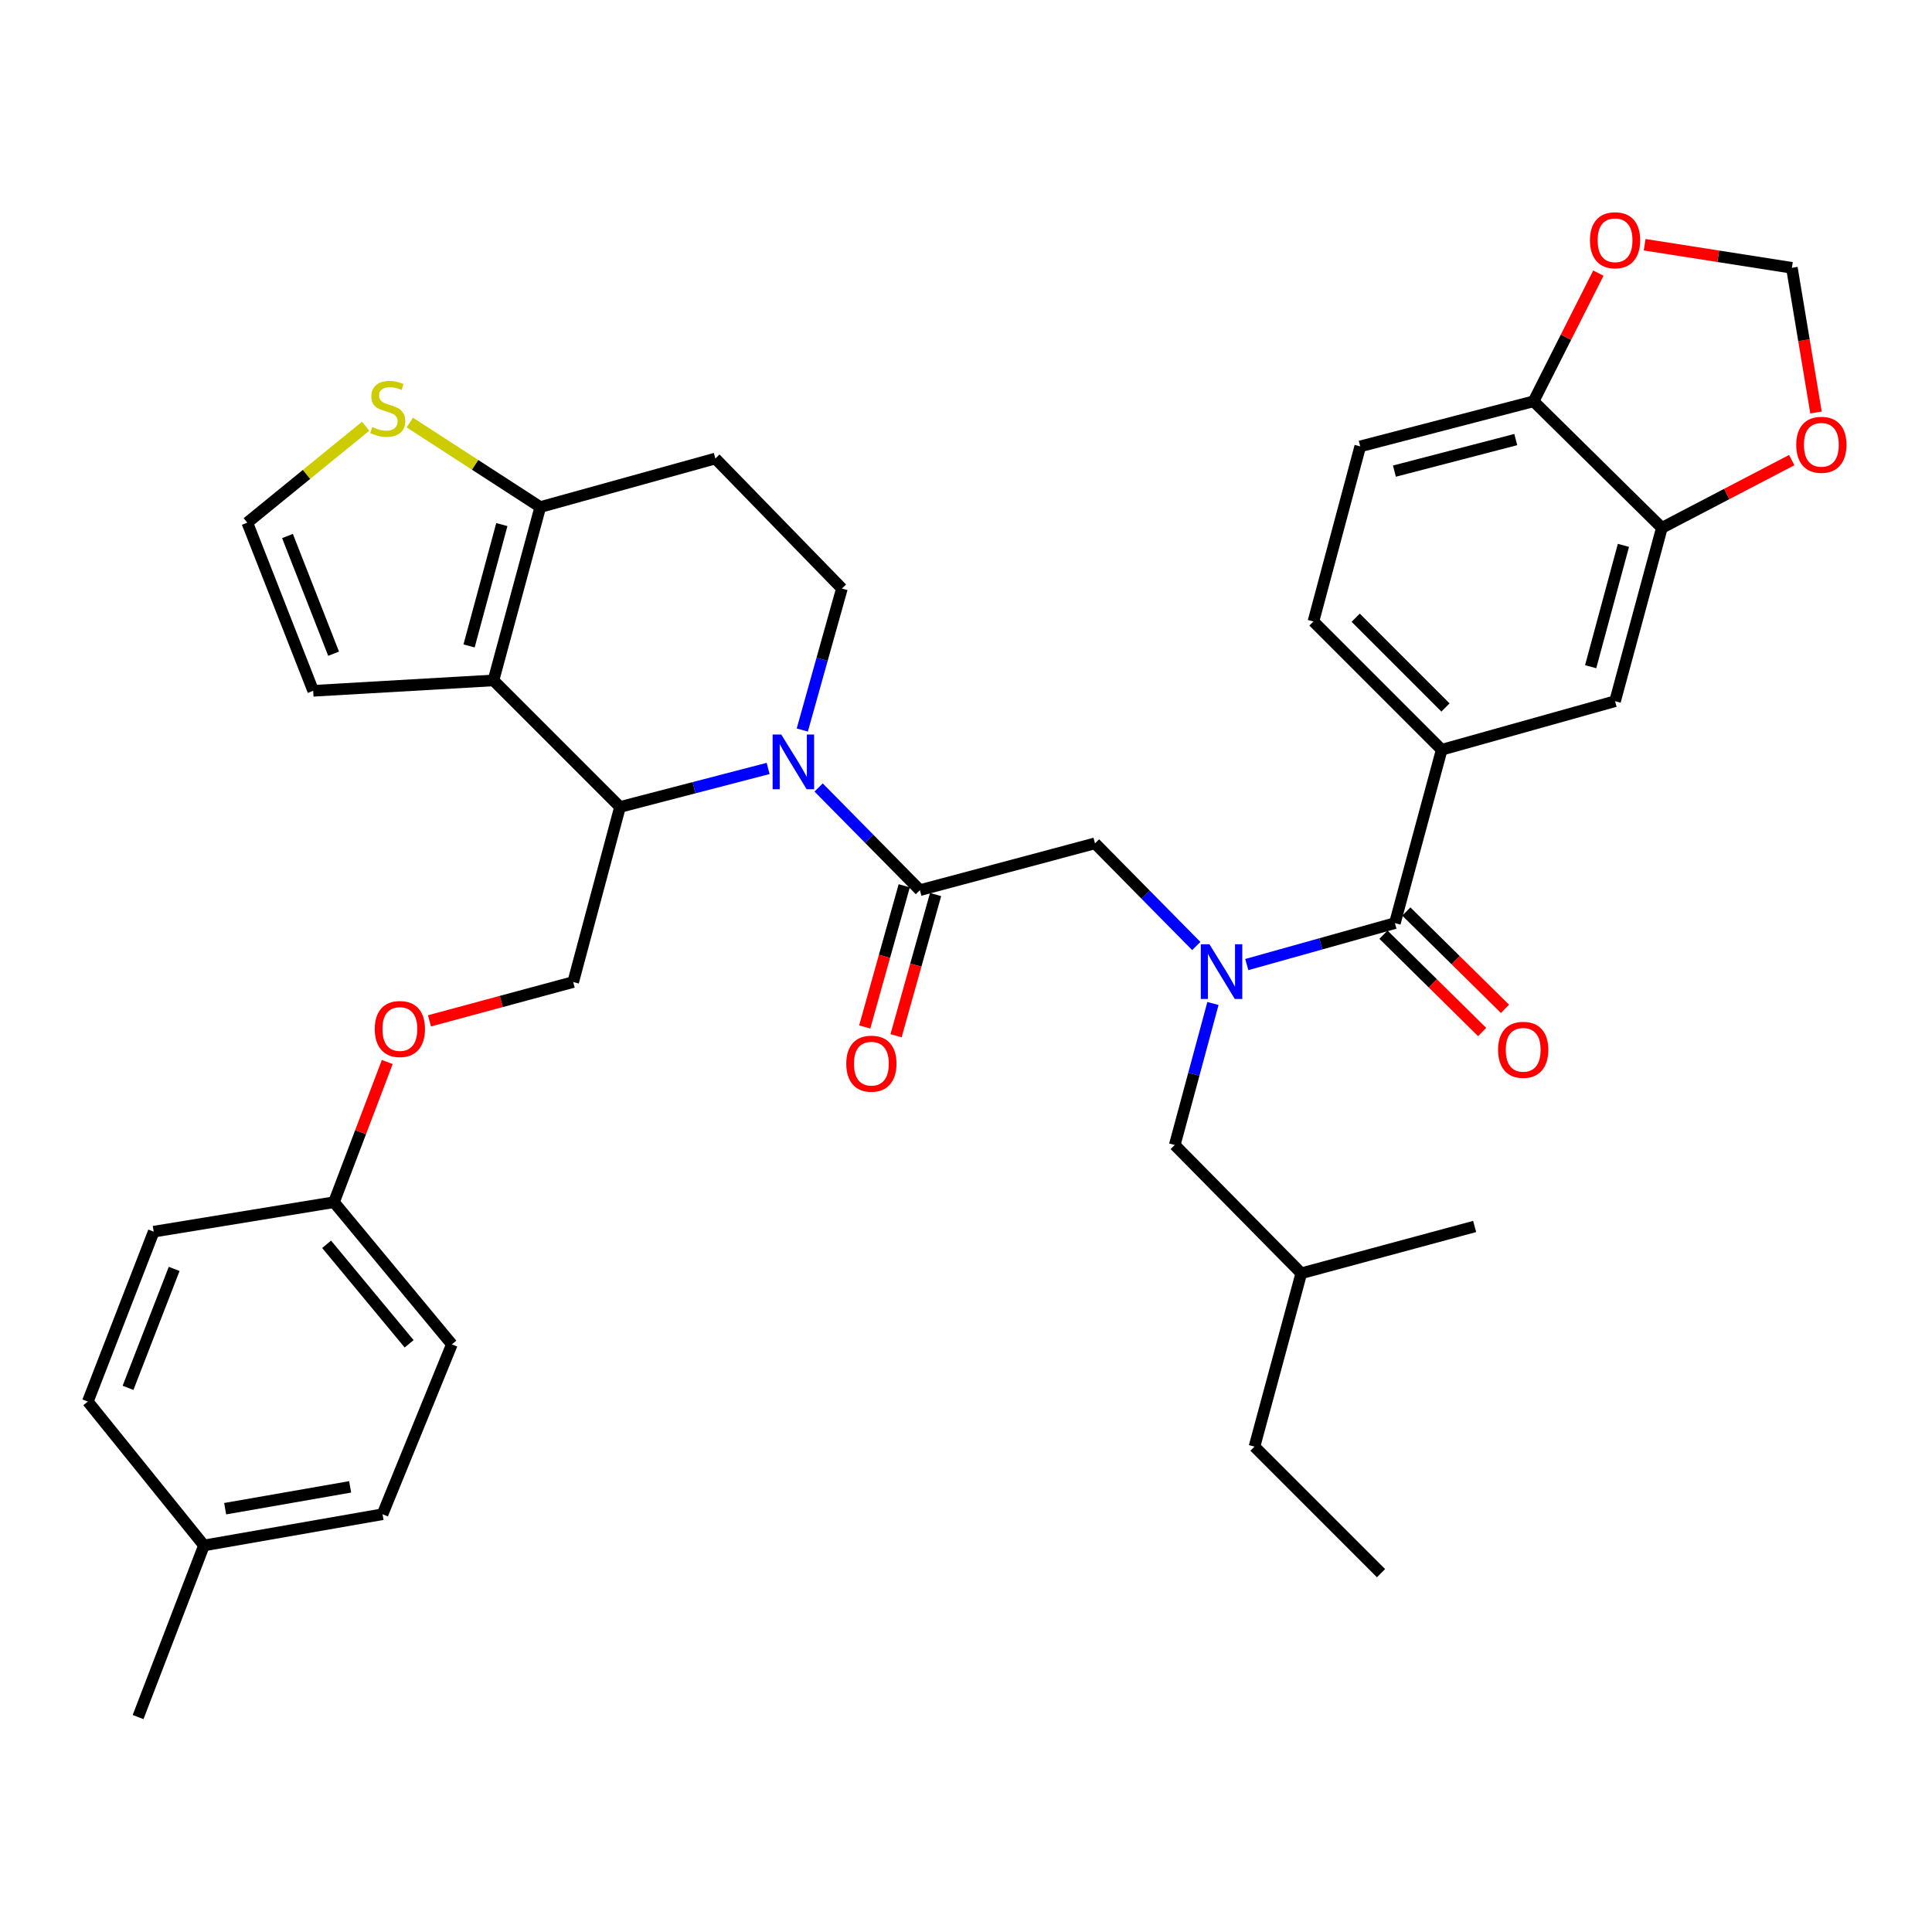 <?xml version='1.0' encoding='iso-8859-1'?>
<svg version='1.1' baseProfile='full'
              xmlns='http://www.w3.org/2000/svg'
                      xmlns:rdkit='http://www.rdkit.org/xml'
                      xmlns:xlink='http://www.w3.org/1999/xlink'
                  xml:space='preserve'
width='1000px' height='1000px' viewBox='0 0 1000 1000'>
<!-- END OF HEADER -->
<rect style='opacity:1.0;fill:#FFFFFF;stroke:none' width='1000' height='1000' x='0' y='0'> </rect>
<path class='bond-0' d='M 704.055,231.046 L 793.782,207.716' style='fill:none;fill-rule:evenodd;stroke:#000000;stroke-width:6px;stroke-linecap:butt;stroke-linejoin:miter;stroke-opacity:1' />
<path class='bond-0' d='M 721.753,243.85 L 784.562,227.518' style='fill:none;fill-rule:evenodd;stroke:#000000;stroke-width:6px;stroke-linecap:butt;stroke-linejoin:miter;stroke-opacity:1' />
<path class='bond-1' d='M 704.055,231.046 L 679.826,321.672' style='fill:none;fill-rule:evenodd;stroke:#000000;stroke-width:6px;stroke-linecap:butt;stroke-linejoin:miter;stroke-opacity:1' />
<path class='bond-2' d='M 619.196,489.663 L 592.982,463.09' style='fill:none;fill-rule:evenodd;stroke:#0000FF;stroke-width:6px;stroke-linecap:butt;stroke-linejoin:miter;stroke-opacity:1' />
<path class='bond-2' d='M 592.982,463.09 L 566.769,436.517' style='fill:none;fill-rule:evenodd;stroke:#000000;stroke-width:6px;stroke-linecap:butt;stroke-linejoin:miter;stroke-opacity:1' />
<path class='bond-3' d='M 645.337,499.256 L 683.666,488.526' style='fill:none;fill-rule:evenodd;stroke:#0000FF;stroke-width:6px;stroke-linecap:butt;stroke-linejoin:miter;stroke-opacity:1' />
<path class='bond-3' d='M 683.666,488.526 L 721.995,477.797' style='fill:none;fill-rule:evenodd;stroke:#000000;stroke-width:6px;stroke-linecap:butt;stroke-linejoin:miter;stroke-opacity:1' />
<path class='bond-4' d='M 627.818,519.398 L 617.933,556.02' style='fill:none;fill-rule:evenodd;stroke:#0000FF;stroke-width:6px;stroke-linecap:butt;stroke-linejoin:miter;stroke-opacity:1' />
<path class='bond-4' d='M 617.933,556.02 L 608.048,592.642' style='fill:none;fill-rule:evenodd;stroke:#000000;stroke-width:6px;stroke-linecap:butt;stroke-linejoin:miter;stroke-opacity:1' />
<path class='bond-5' d='M 716.08,483.793 L 741.618,508.981' style='fill:none;fill-rule:evenodd;stroke:#000000;stroke-width:6px;stroke-linecap:butt;stroke-linejoin:miter;stroke-opacity:1' />
<path class='bond-5' d='M 741.618,508.981 L 767.155,534.17' style='fill:none;fill-rule:evenodd;stroke:#FF0000;stroke-width:6px;stroke-linecap:butt;stroke-linejoin:miter;stroke-opacity:1' />
<path class='bond-5' d='M 727.909,471.8 L 753.447,496.989' style='fill:none;fill-rule:evenodd;stroke:#000000;stroke-width:6px;stroke-linecap:butt;stroke-linejoin:miter;stroke-opacity:1' />
<path class='bond-5' d='M 753.447,496.989 L 778.984,522.177' style='fill:none;fill-rule:evenodd;stroke:#FF0000;stroke-width:6px;stroke-linecap:butt;stroke-linejoin:miter;stroke-opacity:1' />
<path class='bond-6' d='M 721.995,477.797 L 746.223,388.069' style='fill:none;fill-rule:evenodd;stroke:#000000;stroke-width:6px;stroke-linecap:butt;stroke-linejoin:miter;stroke-opacity:1' />
<path class='bond-7' d='M 679.826,321.672 L 746.223,388.069' style='fill:none;fill-rule:evenodd;stroke:#000000;stroke-width:6px;stroke-linecap:butt;stroke-linejoin:miter;stroke-opacity:1' />
<path class='bond-7' d='M 701.697,319.72 L 748.175,366.198' style='fill:none;fill-rule:evenodd;stroke:#000000;stroke-width:6px;stroke-linecap:butt;stroke-linejoin:miter;stroke-opacity:1' />
<path class='bond-8' d='M 746.223,388.069 L 835.951,362.942' style='fill:none;fill-rule:evenodd;stroke:#000000;stroke-width:6px;stroke-linecap:butt;stroke-linejoin:miter;stroke-opacity:1' />
<path class='bond-9' d='M 608.048,592.642 L 673.547,659.048' style='fill:none;fill-rule:evenodd;stroke:#000000;stroke-width:6px;stroke-linecap:butt;stroke-linejoin:miter;stroke-opacity:1' />
<path class='bond-10' d='M 673.547,659.048 L 763.274,634.82' style='fill:none;fill-rule:evenodd;stroke:#000000;stroke-width:6px;stroke-linecap:butt;stroke-linejoin:miter;stroke-opacity:1' />
<path class='bond-11' d='M 673.547,659.048 L 649.318,748.767' style='fill:none;fill-rule:evenodd;stroke:#000000;stroke-width:6px;stroke-linecap:butt;stroke-linejoin:miter;stroke-opacity:1' />
<path class='bond-12' d='M 397.586,397.744 L 359.251,407.711' style='fill:none;fill-rule:evenodd;stroke:#0000FF;stroke-width:6px;stroke-linecap:butt;stroke-linejoin:miter;stroke-opacity:1' />
<path class='bond-12' d='M 359.251,407.711 L 320.916,417.679' style='fill:none;fill-rule:evenodd;stroke:#000000;stroke-width:6px;stroke-linecap:butt;stroke-linejoin:miter;stroke-opacity:1' />
<path class='bond-13' d='M 423.716,407.6 L 449.929,434.173' style='fill:none;fill-rule:evenodd;stroke:#0000FF;stroke-width:6px;stroke-linecap:butt;stroke-linejoin:miter;stroke-opacity:1' />
<path class='bond-13' d='M 449.929,434.173 L 476.143,460.746' style='fill:none;fill-rule:evenodd;stroke:#000000;stroke-width:6px;stroke-linecap:butt;stroke-linejoin:miter;stroke-opacity:1' />
<path class='bond-14' d='M 415.262,377.859 L 425.516,341.24' style='fill:none;fill-rule:evenodd;stroke:#0000FF;stroke-width:6px;stroke-linecap:butt;stroke-linejoin:miter;stroke-opacity:1' />
<path class='bond-14' d='M 425.516,341.24 L 435.771,304.621' style='fill:none;fill-rule:evenodd;stroke:#000000;stroke-width:6px;stroke-linecap:butt;stroke-linejoin:miter;stroke-opacity:1' />
<path class='bond-15' d='M 468.032,458.475 L 457.803,495.014' style='fill:none;fill-rule:evenodd;stroke:#000000;stroke-width:6px;stroke-linecap:butt;stroke-linejoin:miter;stroke-opacity:1' />
<path class='bond-15' d='M 457.803,495.014 L 447.575,531.553' style='fill:none;fill-rule:evenodd;stroke:#FF0000;stroke-width:6px;stroke-linecap:butt;stroke-linejoin:miter;stroke-opacity:1' />
<path class='bond-15' d='M 484.253,463.016 L 474.025,499.555' style='fill:none;fill-rule:evenodd;stroke:#000000;stroke-width:6px;stroke-linecap:butt;stroke-linejoin:miter;stroke-opacity:1' />
<path class='bond-15' d='M 474.025,499.555 L 463.796,536.094' style='fill:none;fill-rule:evenodd;stroke:#FF0000;stroke-width:6px;stroke-linecap:butt;stroke-linejoin:miter;stroke-opacity:1' />
<path class='bond-16' d='M 476.143,460.746 L 566.769,436.517' style='fill:none;fill-rule:evenodd;stroke:#000000;stroke-width:6px;stroke-linecap:butt;stroke-linejoin:miter;stroke-opacity:1' />
<path class='bond-17' d='M 320.916,417.679 L 255.418,352.18' style='fill:none;fill-rule:evenodd;stroke:#000000;stroke-width:6px;stroke-linecap:butt;stroke-linejoin:miter;stroke-opacity:1' />
<path class='bond-18' d='M 320.916,417.679 L 296.688,508.305' style='fill:none;fill-rule:evenodd;stroke:#000000;stroke-width:6px;stroke-linecap:butt;stroke-linejoin:miter;stroke-opacity:1' />
<path class='bond-19' d='M 435.771,304.621 L 370.272,237.326' style='fill:none;fill-rule:evenodd;stroke:#000000;stroke-width:6px;stroke-linecap:butt;stroke-linejoin:miter;stroke-opacity:1' />
<path class='bond-20' d='M 370.272,237.326 L 279.646,262.453' style='fill:none;fill-rule:evenodd;stroke:#000000;stroke-width:6px;stroke-linecap:butt;stroke-linejoin:miter;stroke-opacity:1' />
<path class='bond-21' d='M 255.418,352.18 L 279.646,262.453' style='fill:none;fill-rule:evenodd;stroke:#000000;stroke-width:6px;stroke-linecap:butt;stroke-linejoin:miter;stroke-opacity:1' />
<path class='bond-21' d='M 242.789,334.33 L 259.749,271.52' style='fill:none;fill-rule:evenodd;stroke:#000000;stroke-width:6px;stroke-linecap:butt;stroke-linejoin:miter;stroke-opacity:1' />
<path class='bond-22' d='M 255.418,352.18 L 162.106,357.561' style='fill:none;fill-rule:evenodd;stroke:#000000;stroke-width:6px;stroke-linecap:butt;stroke-linejoin:miter;stroke-opacity:1' />
<path class='bond-23' d='M 279.646,262.453 L 245.88,240.583' style='fill:none;fill-rule:evenodd;stroke:#000000;stroke-width:6px;stroke-linecap:butt;stroke-linejoin:miter;stroke-opacity:1' />
<path class='bond-23' d='M 245.88,240.583 L 212.113,218.714' style='fill:none;fill-rule:evenodd;stroke:#CCCC00;stroke-width:6px;stroke-linecap:butt;stroke-linejoin:miter;stroke-opacity:1' />
<path class='bond-24' d='M 189.257,220.618 L 158.631,245.573' style='fill:none;fill-rule:evenodd;stroke:#CCCC00;stroke-width:6px;stroke-linecap:butt;stroke-linejoin:miter;stroke-opacity:1' />
<path class='bond-24' d='M 158.631,245.573 L 128.004,270.529' style='fill:none;fill-rule:evenodd;stroke:#000000;stroke-width:6px;stroke-linecap:butt;stroke-linejoin:miter;stroke-opacity:1' />
<path class='bond-25' d='M 128.004,270.529 L 162.106,357.561' style='fill:none;fill-rule:evenodd;stroke:#000000;stroke-width:6px;stroke-linecap:butt;stroke-linejoin:miter;stroke-opacity:1' />
<path class='bond-25' d='M 148.803,277.438 L 172.675,338.361' style='fill:none;fill-rule:evenodd;stroke:#000000;stroke-width:6px;stroke-linecap:butt;stroke-linejoin:miter;stroke-opacity:1' />
<path class='bond-26' d='M 172.868,622.252 L 79.556,637.506' style='fill:none;fill-rule:evenodd;stroke:#000000;stroke-width:6px;stroke-linecap:butt;stroke-linejoin:miter;stroke-opacity:1' />
<path class='bond-27' d='M 172.868,622.252 L 233.884,695.836' style='fill:none;fill-rule:evenodd;stroke:#000000;stroke-width:6px;stroke-linecap:butt;stroke-linejoin:miter;stroke-opacity:1' />
<path class='bond-27' d='M 169.053,644.041 L 211.765,695.551' style='fill:none;fill-rule:evenodd;stroke:#000000;stroke-width:6px;stroke-linecap:butt;stroke-linejoin:miter;stroke-opacity:1' />
<path class='bond-28' d='M 172.868,622.252 L 186.658,585.972' style='fill:none;fill-rule:evenodd;stroke:#000000;stroke-width:6px;stroke-linecap:butt;stroke-linejoin:miter;stroke-opacity:1' />
<path class='bond-28' d='M 186.658,585.972 L 200.447,549.693' style='fill:none;fill-rule:evenodd;stroke:#FF0000;stroke-width:6px;stroke-linecap:butt;stroke-linejoin:miter;stroke-opacity:1' />
<path class='bond-29' d='M 222.293,528.395 L 259.49,518.35' style='fill:none;fill-rule:evenodd;stroke:#FF0000;stroke-width:6px;stroke-linecap:butt;stroke-linejoin:miter;stroke-opacity:1' />
<path class='bond-29' d='M 259.49,518.35 L 296.688,508.305' style='fill:none;fill-rule:evenodd;stroke:#000000;stroke-width:6px;stroke-linecap:butt;stroke-linejoin:miter;stroke-opacity:1' />
<path class='bond-30' d='M 105.572,799.919 L 197.995,783.767' style='fill:none;fill-rule:evenodd;stroke:#000000;stroke-width:6px;stroke-linecap:butt;stroke-linejoin:miter;stroke-opacity:1' />
<path class='bond-30' d='M 116.536,780.903 L 181.232,769.596' style='fill:none;fill-rule:evenodd;stroke:#000000;stroke-width:6px;stroke-linecap:butt;stroke-linejoin:miter;stroke-opacity:1' />
<path class='bond-31' d='M 105.572,799.919 L 71.48,888.748' style='fill:none;fill-rule:evenodd;stroke:#000000;stroke-width:6px;stroke-linecap:butt;stroke-linejoin:miter;stroke-opacity:1' />
<path class='bond-32' d='M 105.572,799.919 L 45.455,725.446' style='fill:none;fill-rule:evenodd;stroke:#000000;stroke-width:6px;stroke-linecap:butt;stroke-linejoin:miter;stroke-opacity:1' />
<path class='bond-33' d='M 79.556,637.506 L 45.455,725.446' style='fill:none;fill-rule:evenodd;stroke:#000000;stroke-width:6px;stroke-linecap:butt;stroke-linejoin:miter;stroke-opacity:1' />
<path class='bond-33' d='M 90.146,656.787 L 66.275,718.345' style='fill:none;fill-rule:evenodd;stroke:#000000;stroke-width:6px;stroke-linecap:butt;stroke-linejoin:miter;stroke-opacity:1' />
<path class='bond-34' d='M 233.884,695.836 L 197.995,783.767' style='fill:none;fill-rule:evenodd;stroke:#000000;stroke-width:6px;stroke-linecap:butt;stroke-linejoin:miter;stroke-opacity:1' />
<path class='bond-35' d='M 649.318,748.767 L 714.817,814.275' style='fill:none;fill-rule:evenodd;stroke:#000000;stroke-width:6px;stroke-linecap:butt;stroke-linejoin:miter;stroke-opacity:1' />
<path class='bond-36' d='M 835.951,362.942 L 860.18,273.215' style='fill:none;fill-rule:evenodd;stroke:#000000;stroke-width:6px;stroke-linecap:butt;stroke-linejoin:miter;stroke-opacity:1' />
<path class='bond-36' d='M 823.323,345.092 L 840.283,282.283' style='fill:none;fill-rule:evenodd;stroke:#000000;stroke-width:6px;stroke-linecap:butt;stroke-linejoin:miter;stroke-opacity:1' />
<path class='bond-37' d='M 793.782,207.716 L 860.18,273.215' style='fill:none;fill-rule:evenodd;stroke:#000000;stroke-width:6px;stroke-linecap:butt;stroke-linejoin:miter;stroke-opacity:1' />
<path class='bond-38' d='M 793.782,207.716 L 810.547,174.541' style='fill:none;fill-rule:evenodd;stroke:#000000;stroke-width:6px;stroke-linecap:butt;stroke-linejoin:miter;stroke-opacity:1' />
<path class='bond-38' d='M 810.547,174.541 L 827.311,141.365' style='fill:none;fill-rule:evenodd;stroke:#FF0000;stroke-width:6px;stroke-linecap:butt;stroke-linejoin:miter;stroke-opacity:1' />
<path class='bond-39' d='M 860.18,273.215 L 893.791,255.68' style='fill:none;fill-rule:evenodd;stroke:#000000;stroke-width:6px;stroke-linecap:butt;stroke-linejoin:miter;stroke-opacity:1' />
<path class='bond-39' d='M 893.791,255.68 L 927.402,238.144' style='fill:none;fill-rule:evenodd;stroke:#FF0000;stroke-width:6px;stroke-linecap:butt;stroke-linejoin:miter;stroke-opacity:1' />
<path class='bond-40' d='M 939.956,213.508 L 933.716,176.066' style='fill:none;fill-rule:evenodd;stroke:#FF0000;stroke-width:6px;stroke-linecap:butt;stroke-linejoin:miter;stroke-opacity:1' />
<path class='bond-40' d='M 933.716,176.066 L 927.475,138.624' style='fill:none;fill-rule:evenodd;stroke:#000000;stroke-width:6px;stroke-linecap:butt;stroke-linejoin:miter;stroke-opacity:1' />
<path class='bond-41' d='M 927.475,138.624 L 889.371,132.647' style='fill:none;fill-rule:evenodd;stroke:#000000;stroke-width:6px;stroke-linecap:butt;stroke-linejoin:miter;stroke-opacity:1' />
<path class='bond-41' d='M 889.371,132.647 L 851.267,126.67' style='fill:none;fill-rule:evenodd;stroke:#FF0000;stroke-width:6px;stroke-linecap:butt;stroke-linejoin:miter;stroke-opacity:1' />
<path  class='atom-1' d='M 626.007 488.754
L 635.287 503.754
Q 636.207 505.234, 637.687 507.914
Q 639.167 510.594, 639.247 510.754
L 639.247 488.754
L 643.007 488.754
L 643.007 517.074
L 639.127 517.074
L 629.167 500.674
Q 628.007 498.754, 626.767 496.554
Q 625.567 494.354, 625.207 493.674
L 625.207 517.074
L 621.527 517.074
L 621.527 488.754
L 626.007 488.754
' fill='#0000FF'/>
<path  class='atom-3' d='M 775.401 543.376
Q 775.401 536.576, 778.761 532.776
Q 782.121 528.976, 788.401 528.976
Q 794.681 528.976, 798.041 532.776
Q 801.401 536.576, 801.401 543.376
Q 801.401 550.256, 798.001 554.176
Q 794.601 558.056, 788.401 558.056
Q 782.161 558.056, 778.761 554.176
Q 775.401 550.296, 775.401 543.376
M 788.401 554.856
Q 792.721 554.856, 795.041 551.976
Q 797.401 549.056, 797.401 543.376
Q 797.401 537.816, 795.041 535.016
Q 792.721 532.176, 788.401 532.176
Q 784.081 532.176, 781.721 534.976
Q 779.401 537.776, 779.401 543.376
Q 779.401 549.096, 781.721 551.976
Q 784.081 554.856, 788.401 554.856
' fill='#FF0000'/>
<path  class='atom-8' d='M 404.384 380.189
L 413.664 395.189
Q 414.584 396.669, 416.064 399.349
Q 417.544 402.029, 417.624 402.189
L 417.624 380.189
L 421.384 380.189
L 421.384 408.509
L 417.504 408.509
L 407.544 392.109
Q 406.384 390.189, 405.144 387.989
Q 403.944 385.789, 403.584 385.109
L 403.584 408.509
L 399.904 408.509
L 399.904 380.189
L 404.384 380.189
' fill='#0000FF'/>
<path  class='atom-10' d='M 438.025 550.553
Q 438.025 543.753, 441.385 539.953
Q 444.745 536.153, 451.025 536.153
Q 457.305 536.153, 460.665 539.953
Q 464.025 543.753, 464.025 550.553
Q 464.025 557.433, 460.625 561.353
Q 457.225 565.233, 451.025 565.233
Q 444.785 565.233, 441.385 561.353
Q 438.025 557.473, 438.025 550.553
M 451.025 562.033
Q 455.345 562.033, 457.665 559.153
Q 460.025 556.233, 460.025 550.553
Q 460.025 544.993, 457.665 542.193
Q 455.345 539.353, 451.025 539.353
Q 446.705 539.353, 444.345 542.153
Q 442.025 544.953, 442.025 550.553
Q 442.025 556.273, 444.345 559.153
Q 446.705 562.033, 451.025 562.033
' fill='#FF0000'/>
<path  class='atom-17' d='M 192.681 221.029
Q 193.001 221.149, 194.321 221.709
Q 195.641 222.269, 197.081 222.629
Q 198.561 222.949, 200.001 222.949
Q 202.681 222.949, 204.241 221.669
Q 205.801 220.349, 205.801 218.069
Q 205.801 216.509, 205.001 215.549
Q 204.241 214.589, 203.041 214.069
Q 201.841 213.549, 199.841 212.949
Q 197.321 212.189, 195.801 211.469
Q 194.321 210.749, 193.241 209.229
Q 192.201 207.709, 192.201 205.149
Q 192.201 201.589, 194.601 199.389
Q 197.041 197.189, 201.841 197.189
Q 205.121 197.189, 208.841 198.749
L 207.921 201.829
Q 204.521 200.429, 201.961 200.429
Q 199.201 200.429, 197.681 201.589
Q 196.161 202.709, 196.201 204.669
Q 196.201 206.189, 196.961 207.109
Q 197.761 208.029, 198.881 208.549
Q 200.041 209.069, 201.961 209.669
Q 204.521 210.469, 206.041 211.269
Q 207.561 212.069, 208.641 213.709
Q 209.761 215.309, 209.761 218.069
Q 209.761 221.989, 207.121 224.109
Q 204.521 226.189, 200.161 226.189
Q 197.641 226.189, 195.721 225.629
Q 193.841 225.109, 191.601 224.189
L 192.681 221.029
' fill='#CCCC00'/>
<path  class='atom-21' d='M 193.97 532.613
Q 193.97 525.813, 197.33 522.013
Q 200.69 518.213, 206.97 518.213
Q 213.25 518.213, 216.61 522.013
Q 219.97 525.813, 219.97 532.613
Q 219.97 539.493, 216.57 543.413
Q 213.17 547.293, 206.97 547.293
Q 200.73 547.293, 197.33 543.413
Q 193.97 539.533, 193.97 532.613
M 206.97 544.093
Q 211.29 544.093, 213.61 541.213
Q 215.97 538.293, 215.97 532.613
Q 215.97 527.053, 213.61 524.253
Q 211.29 521.413, 206.97 521.413
Q 202.65 521.413, 200.29 524.213
Q 197.97 527.013, 197.97 532.613
Q 197.97 538.333, 200.29 541.213
Q 202.65 544.093, 206.97 544.093
' fill='#FF0000'/>
<path  class='atom-35' d='M 929.729 230.228
Q 929.729 223.428, 933.089 219.628
Q 936.449 215.828, 942.729 215.828
Q 949.009 215.828, 952.369 219.628
Q 955.729 223.428, 955.729 230.228
Q 955.729 237.108, 952.329 241.028
Q 948.929 244.908, 942.729 244.908
Q 936.489 244.908, 933.089 241.028
Q 929.729 237.148, 929.729 230.228
M 942.729 241.708
Q 947.049 241.708, 949.369 238.828
Q 951.729 235.908, 951.729 230.228
Q 951.729 224.668, 949.369 221.868
Q 947.049 219.028, 942.729 219.028
Q 938.409 219.028, 936.049 221.828
Q 933.729 224.628, 933.729 230.228
Q 933.729 235.948, 936.049 238.828
Q 938.409 241.708, 942.729 241.708
' fill='#FF0000'/>
<path  class='atom-37' d='M 822.951 124.348
Q 822.951 117.548, 826.311 113.748
Q 829.671 109.948, 835.951 109.948
Q 842.231 109.948, 845.591 113.748
Q 848.951 117.548, 848.951 124.348
Q 848.951 131.228, 845.551 135.148
Q 842.151 139.028, 835.951 139.028
Q 829.711 139.028, 826.311 135.148
Q 822.951 131.268, 822.951 124.348
M 835.951 135.828
Q 840.271 135.828, 842.591 132.948
Q 844.951 130.028, 844.951 124.348
Q 844.951 118.788, 842.591 115.988
Q 840.271 113.148, 835.951 113.148
Q 831.631 113.148, 829.271 115.948
Q 826.951 118.748, 826.951 124.348
Q 826.951 130.068, 829.271 132.948
Q 831.631 135.828, 835.951 135.828
' fill='#FF0000'/>
</svg>
